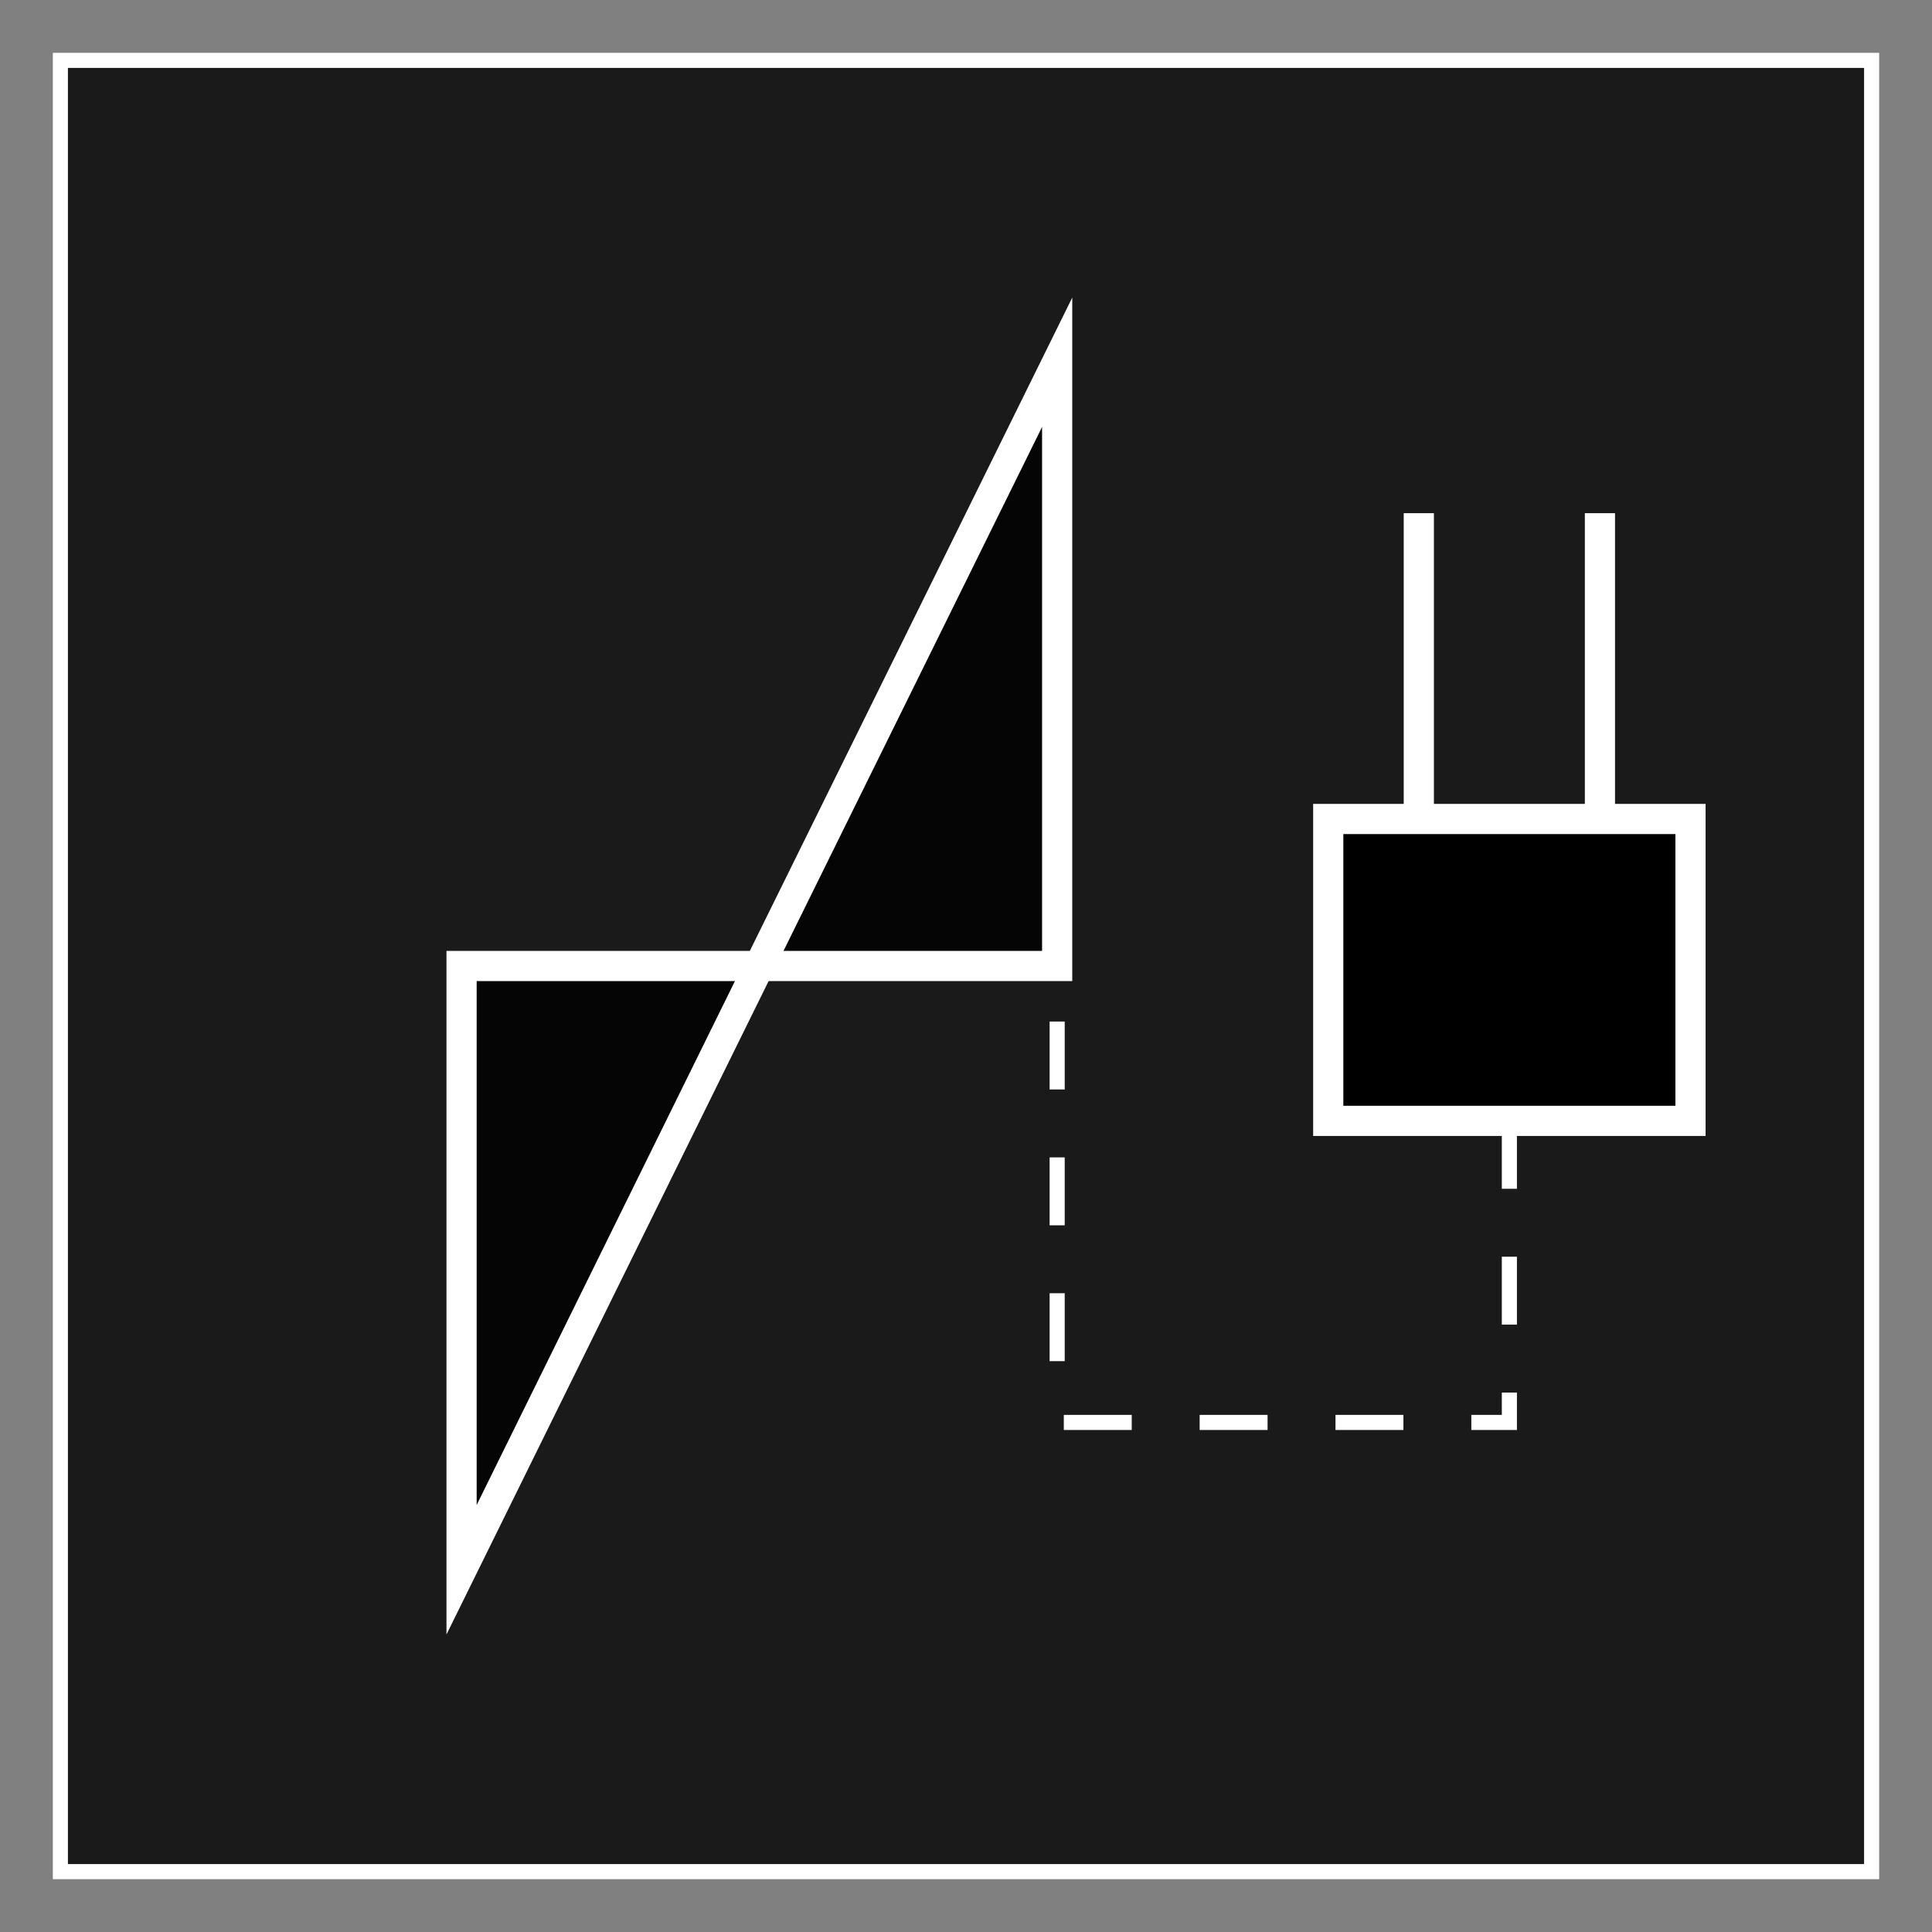 <svg xmlns="http://www.w3.org/2000/svg" id="icons" viewBox="0 0 64 64"><rect x="0" y="0" width="64" height="64" fill="#808080" stroke="none"/><defs><style>.cls-1,.cls-3{opacity:0.8;}.cls-2,.cls-4,.cls-5{fill:none;stroke:#fff;stroke-miterlimit:10;}.cls-2,.cls-5{stroke-width:0.5px;}.cls-5{stroke-dasharray:2.25;}</style></defs><rect class="cls-1" x="2" y="2" width="60" height="60"/><rect class="cls-2" x="2" y="2" width="60" height="60"/><g class="cls-3"><polygon points="35.02 32 35.02 12 25.15 32 35.02 32"/><polygon points="15.29 32 15.29 52 25.15 32 15.29 32"/></g><polygon class="cls-4" points="35.02 32 35.02 12 25.15 32 35.02 32"/><polygon class="cls-4" points="15.29 32 15.29 52 25.15 32 15.29 32"/><rect x="44" y="27.13" width="12" height="10"/><rect class="cls-4" x="44" y="27.13" width="12" height="10"/><polyline class="cls-5" points="50 37.13 50 47.12 35.02 47.12 35.02 32"/><line class="cls-4" x1="47" y1="17" x2="47" y2="27"/><line class="cls-4" x1="53" y1="17" x2="53" y2="27"/></svg>